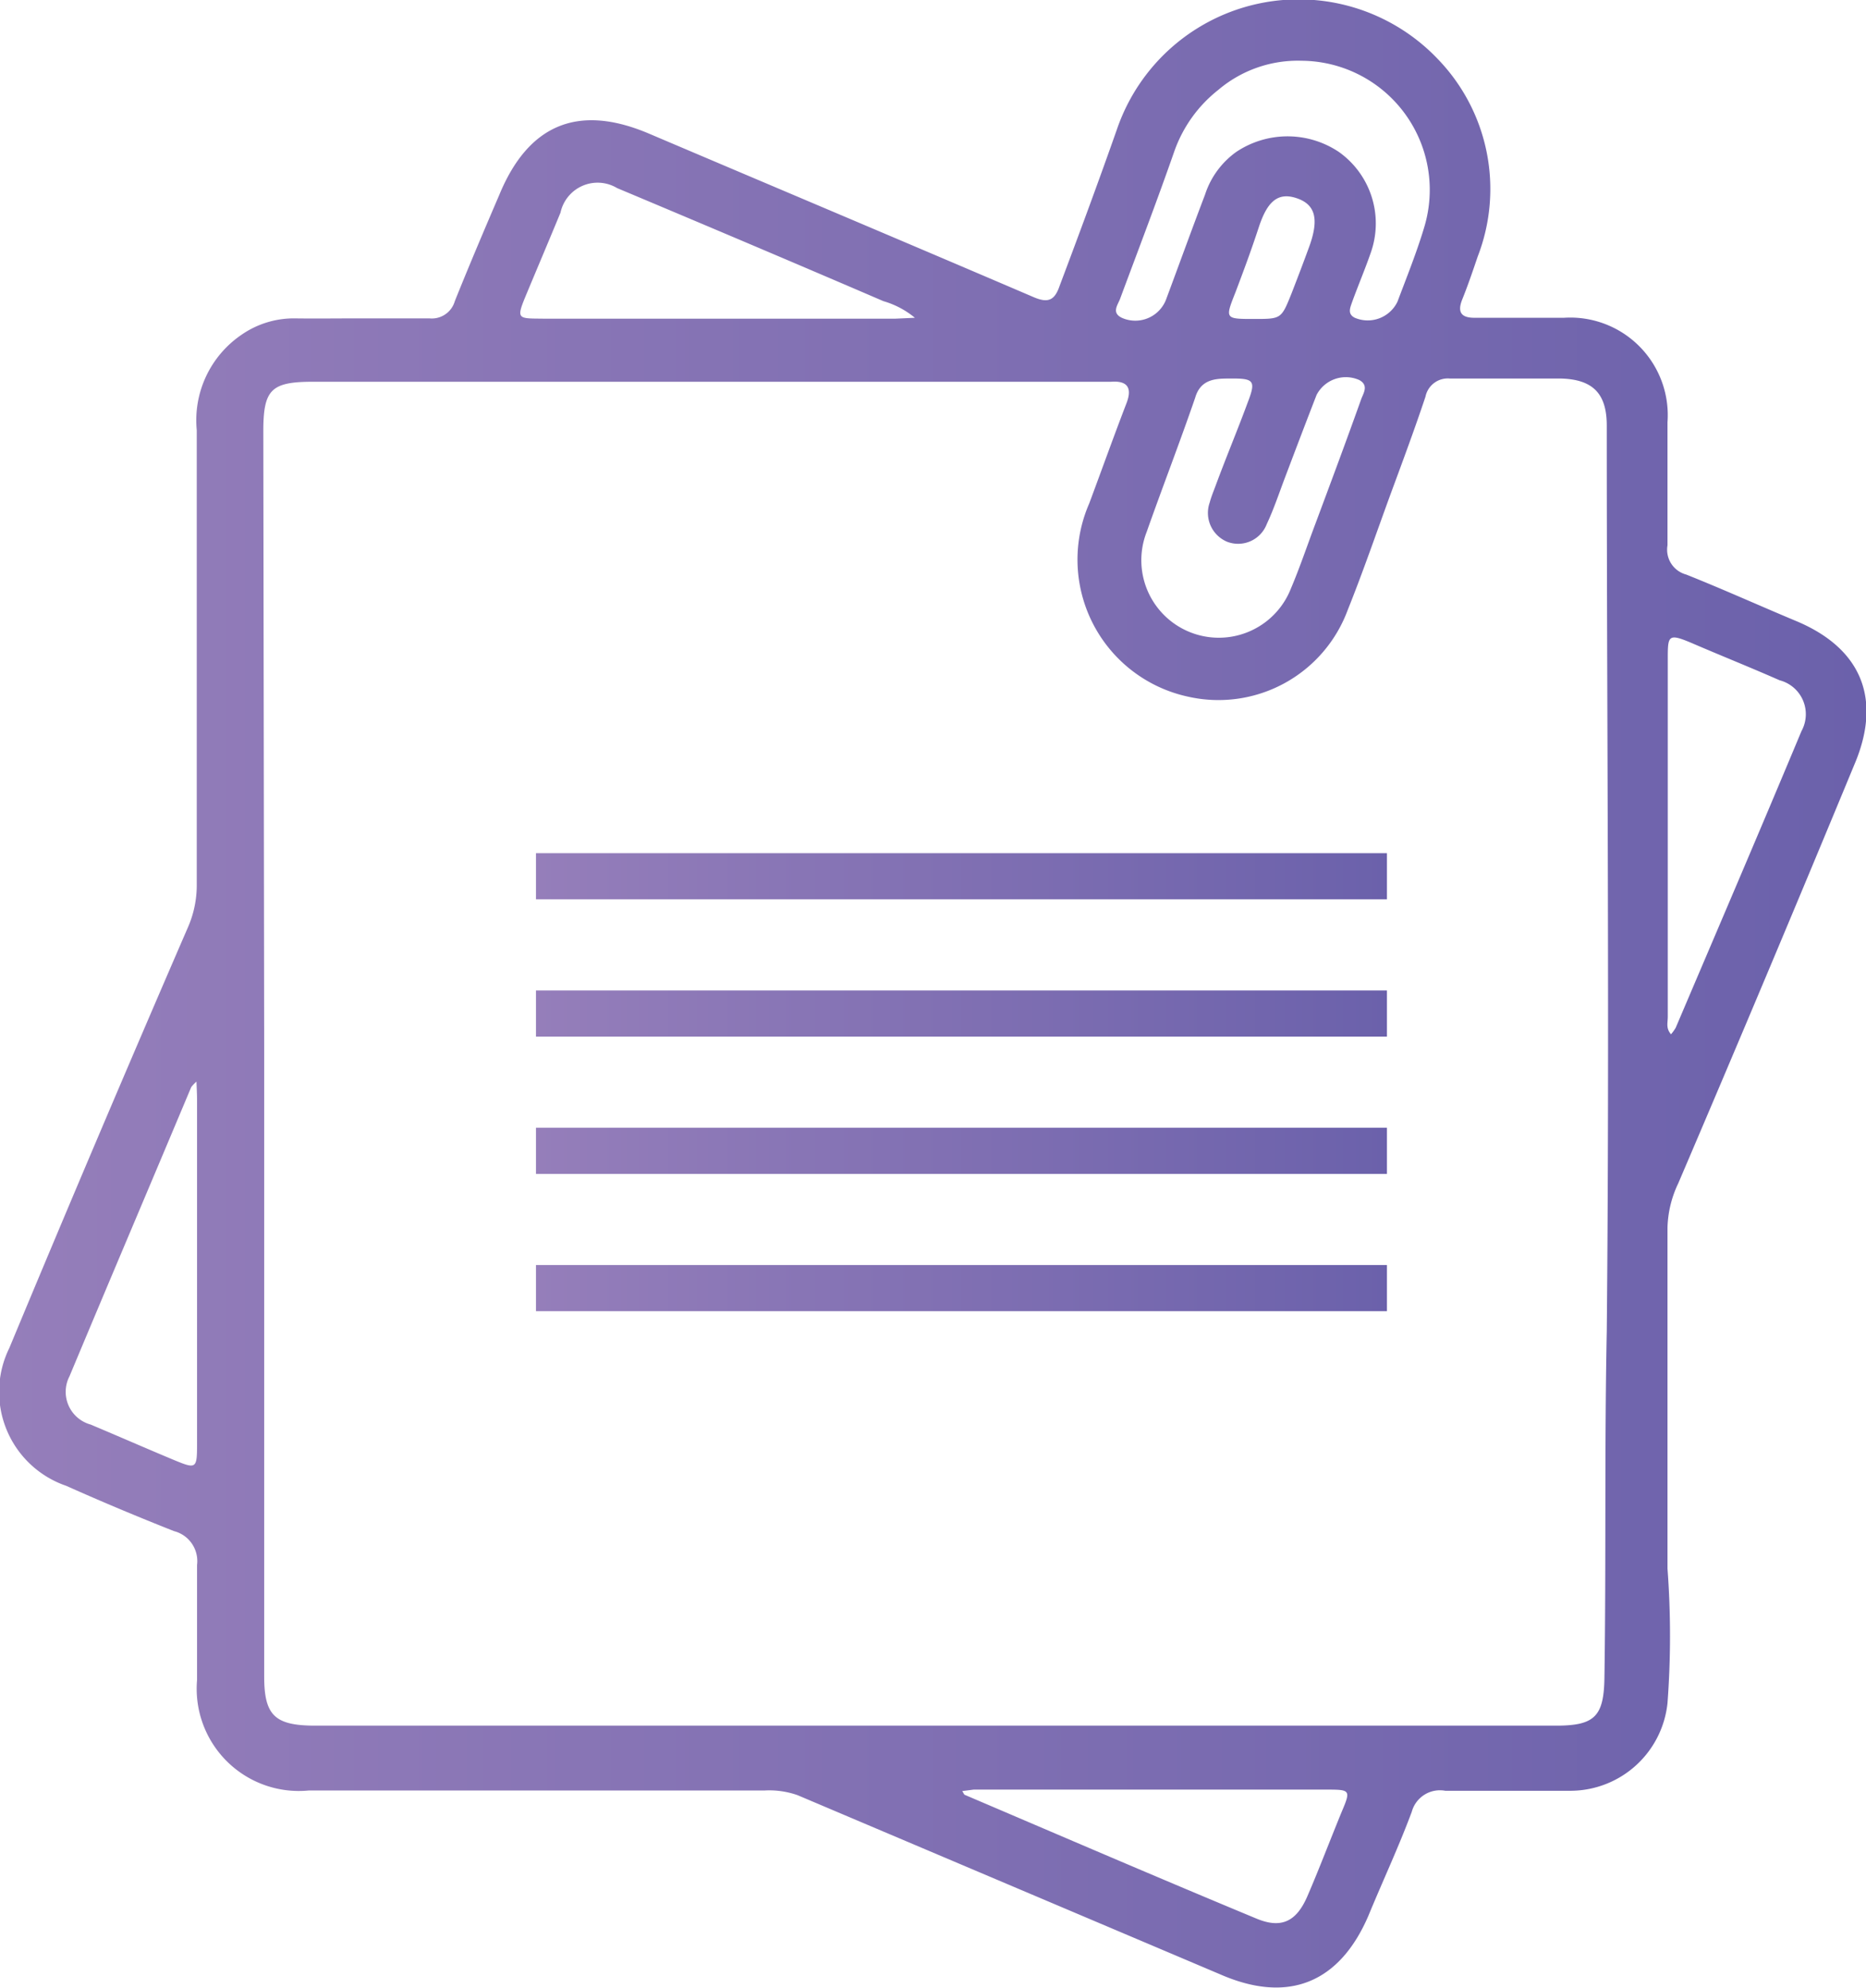<svg id="Layer_1" data-name="Layer 1" xmlns="http://www.w3.org/2000/svg" xmlns:xlink="http://www.w3.org/1999/xlink" viewBox="0 0 63.92 68.05"><defs><style>.cls-1{fill:url(#linear-gradient);}.cls-2{fill:url(#linear-gradient-2);}.cls-3{fill:url(#linear-gradient-3);}.cls-4{fill:url(#linear-gradient-4);}.cls-5{fill:url(#linear-gradient-5);}</style><linearGradient id="linear-gradient" x1="18.36" y1="29.99" x2="47.51" y2="29.99" gradientUnits="userSpaceOnUse"><stop offset="0" stop-color="#957eba"/><stop offset="1" stop-color="#6b61ab"/></linearGradient><linearGradient id="linear-gradient-2" x1="18.36" y1="34.7" x2="47.51" y2="34.7" xlink:href="#linear-gradient"/><linearGradient id="linear-gradient-3" x1="18.36" y1="39.4" x2="47.51" y2="39.4" xlink:href="#linear-gradient"/><linearGradient id="linear-gradient-4" x1="18.36" y1="44.1" x2="47.51" y2="44.1" xlink:href="#linear-gradient"/><linearGradient id="linear-gradient-5" x1="3.04" y1="35" x2="66.96" y2="35" xlink:href="#linear-gradient"/></defs><rect class="cls-1" x="18.36" y="29.21" width="29.15" height="1.58"/><rect class="cls-2" x="18.36" y="33.91" width="29.15" height="1.58"/><rect class="cls-3" x="18.36" y="38.61" width="29.15" height="1.58"/><rect class="cls-4" x="18.36" y="43.31" width="29.15" height="1.58"/><path class="cls-5" d="M15.31,11.87c.81,0,1.63,0,2.44,0a.82.82,0,0,0,.87-.59c.49-1.22,1-2.42,1.52-3.63,1-2.43,2.71-3.13,5.12-2.11,4.4,1.87,8.79,3.72,13.18,5.6.51.22.73.11.9-.39C40,9,40.67,7.19,41.3,5.4A6.58,6.58,0,0,1,52.3,3a6.4,6.4,0,0,1,1.36,6.75c-.17.5-.34,1-.53,1.47s0,.63.42.63h3.06a3.34,3.34,0,0,1,3.55,3.58c0,1.4,0,2.8,0,4.21a.88.88,0,0,0,.64,1c1.28.51,2.54,1.08,3.81,1.61,2.16.92,2.88,2.6,2,4.78q-3,7.25-6.08,14.45A3.73,3.73,0,0,0,60.16,43c0,3.89,0,7.78,0,11.67a30.84,30.84,0,0,1,0,4.61,3.35,3.35,0,0,1-3.33,3c-1.42,0-2.85,0-4.28,0A1,1,0,0,0,51.4,63c-.45,1.21-1,2.38-1.49,3.57-1,2.31-2.76,3-5.06,2L30.36,62.43a2.92,2.92,0,0,0-1.13-.16H13.62a3.5,3.5,0,0,1-3.83-3.78c0-1.32,0-2.63,0-3.94A1.06,1.06,0,0,0,9,53.39c-1.24-.49-2.46-1-3.69-1.55a3.4,3.4,0,0,1-1.95-4.72q3-7.21,6.13-14.43a3.6,3.6,0,0,0,.29-1.44V15.7a3.54,3.54,0,0,1,1.55-3.28,3.14,3.14,0,0,1,1.78-.55C13.86,11.88,14.58,11.87,15.31,11.87ZM12.09,37h0V58.37c0,1.32.36,1.67,1.7,1.68H56.35c1.32,0,1.63-.32,1.65-1.64.06-4,0-7.91.08-11.87.1-10.34,0-20.67,0-31,0-1.09-.47-1.58-1.57-1.61-1.27,0-2.53,0-3.8,0a.78.78,0,0,0-.84.62c-.37,1.11-.78,2.21-1.19,3.32-.49,1.34-.95,2.68-1.48,4a4.72,4.72,0,0,1-5.47,2.95,4.8,4.8,0,0,1-3.38-6.61c.43-1.15.84-2.3,1.28-3.44.21-.55,0-.77-.53-.73-.11,0-.22,0-.34,0h-27c-1.44,0-1.7.27-1.7,1.7ZM47.62,3.05a4.21,4.21,0,0,0-2.85,1,4.63,4.63,0,0,0-1.51,2.12c-.59,1.69-1.23,3.36-1.84,5-.07.22-.34.51.07.69A1.13,1.13,0,0,0,43,11.18c.44-1.18.87-2.37,1.32-3.55a2.89,2.89,0,0,1,1.07-1.46,3.16,3.16,0,0,1,3.51,0A3,3,0,0,1,50,9.61c-.2.58-.44,1.14-.65,1.72-.06.18-.16.39.1.52a1.13,1.13,0,0,0,1.46-.55c.32-.85.66-1.69.92-2.56A4.42,4.42,0,0,0,47.62,3.05ZM60.28,36.38a1.53,1.53,0,0,0,.16-.22c1.44-3.38,2.89-6.76,4.31-10.16A1.2,1.2,0,0,0,64,24.26c-1-.44-2-.84-2.93-1.24s-.9-.31-.9.63q0,6.06,0,12.12C60.17,36,60.1,36.17,60.28,36.38ZM34.38,11.85a3,3,0,0,0-1.08-.57c-3-1.29-6.07-2.59-9.12-3.87a1.3,1.3,0,0,0-1.94.84c-.38.92-.77,1.84-1.15,2.75s-.34.87.55.88H33.72Zm10.79,2.08c-.46,0-1,0-1.19.66-.53,1.54-1.12,3.06-1.66,4.59a2.65,2.65,0,1,0,4.94,1.94c.31-.73.56-1.48.84-2.22.53-1.42,1.06-2.84,1.57-4.27.08-.21.26-.47-.07-.65a1.13,1.13,0,0,0-1.46.51c-.37.95-.73,1.9-1.09,2.85-.2.53-.38,1.07-.62,1.58a1.05,1.05,0,0,1-1.35.6,1.07,1.07,0,0,1-.6-1.35c.05-.19.13-.38.2-.57.37-1,.75-1.9,1.1-2.85C46.07,14,46,13.92,45.17,13.93ZM36,62.29c.05.07.06.12.09.13,3.33,1.42,6.65,2.85,10,4.24.85.35,1.36.09,1.73-.76S48.59,64,49,63c.31-.73.3-.76-.47-.76H36.39ZM9.77,38a1.31,1.31,0,0,0-.18.19C8.2,41.5,6.8,44.79,5.42,48.09a1.16,1.16,0,0,0,.72,1.65c1,.42,1.91.82,2.87,1.22.75.31.78.29.78-.54V38.61C9.79,38.44,9.78,38.26,9.77,38ZM46,11.89c.93,0,.93,0,1.28-.87.21-.54.42-1.09.62-1.64.33-.93.19-1.42-.46-1.63s-1,.15-1.28,1-.52,1.49-.8,2.23C45,11.89,45,11.89,46,11.89Z" transform="translate(-3.04 -0.97)"/></svg>
